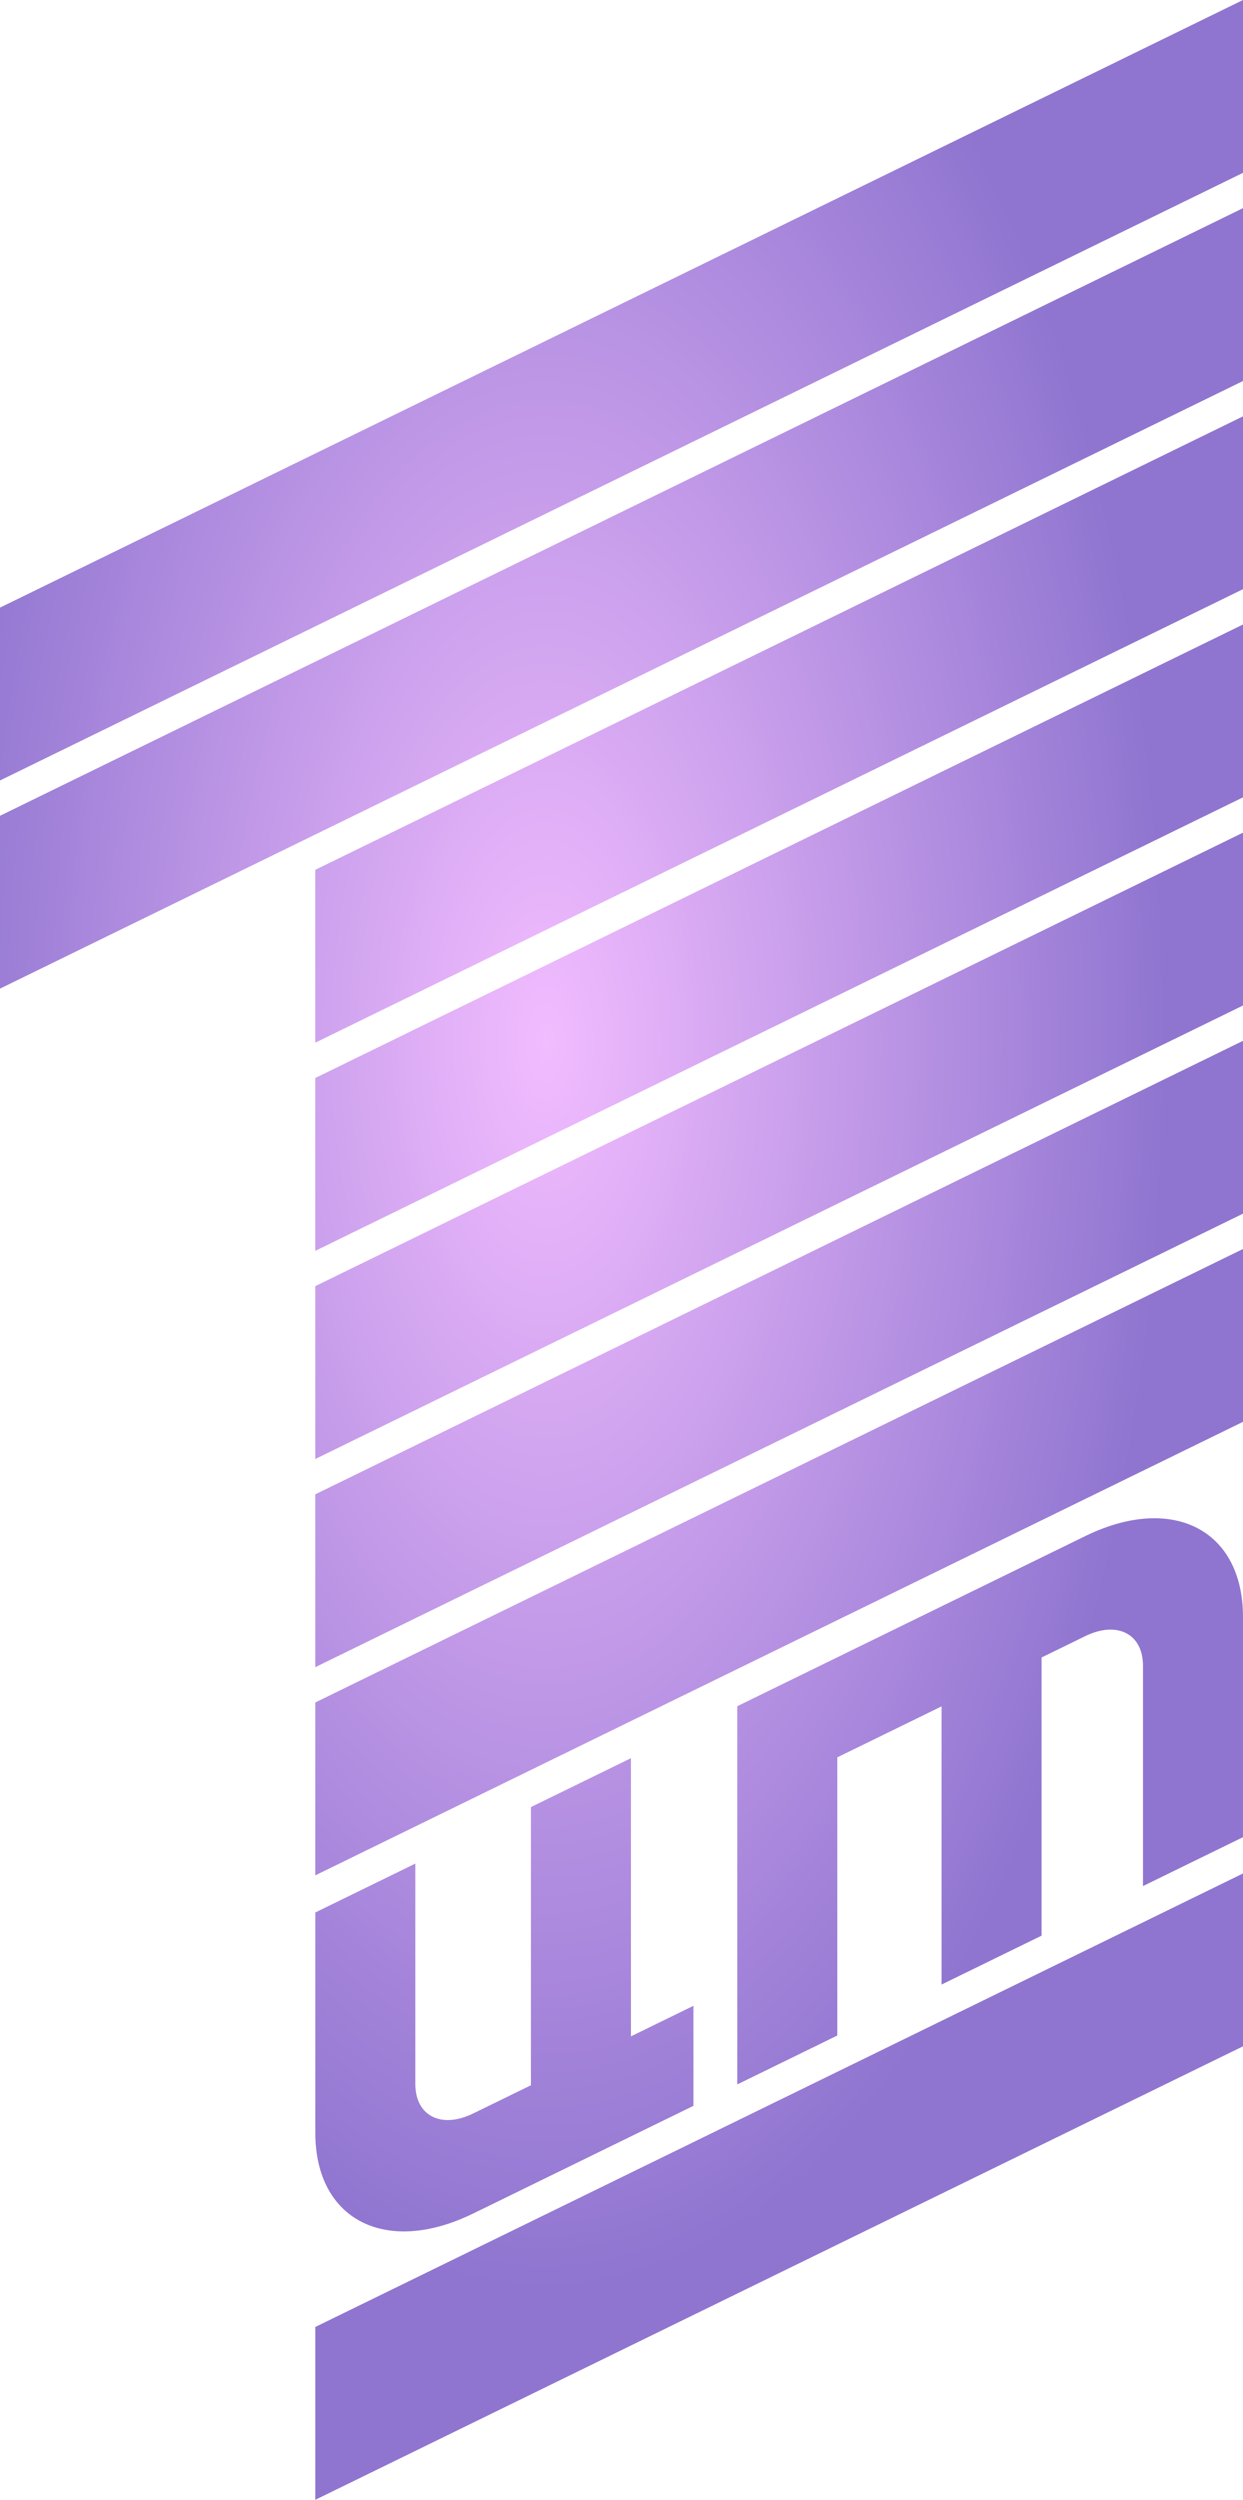 <?xml version="1.0" encoding="UTF-8" standalone="no"?>
<!-- Created with Inkscape (http://www.inkscape.org/) -->

<svg
   xmlns:dc="http://purl.org/dc/elements/1.1/"
   xmlns:cc="http://creativecommons.org/ns#"
   xmlns:rdf="http://www.w3.org/1999/02/22-rdf-syntax-ns#"
   xmlns:svg="http://www.w3.org/2000/svg"
   xmlns="http://www.w3.org/2000/svg"
   xmlns:xlink="http://www.w3.org/1999/xlink"
   xmlns:sodipodi="http://sodipodi.sourceforge.net/DTD/sodipodi-0.dtd"
   xmlns:inkscape="http://www.inkscape.org/namespaces/inkscape"
   width="397.877"
   height="800"
   viewBox="0 0 105.272 211.667"
   version="1.1"
   id="svg8"
   inkscape:version="0.92.3 (2405546, 2018-03-11)"
   sodipodi:docname="Central TV USSR 1991.svg">
  <defs
     id="defs2">
    <linearGradient
       id="linearGradient5325"
       inkscape:collect="always">
      <stop
         id="stop5321"
         offset="0"
         style="stop-color:#f2bcff;stop-opacity:1" />
      <stop
         id="stop5323"
         offset="1"
         style="stop-color:#8f75d0;stop-opacity:1" />
    </linearGradient>
    <radialGradient
       inkscape:collect="always"
       xlink:href="#linearGradient5325"
       id="radialGradient1212"
       cx="302.965"
       cy="221.654"
       fx="302.965"
       fy="221.654"
       r="87.678"
       gradientTransform="matrix(0.6,0,0,1.207,-124.957,-167.756)"
       gradientUnits="userSpaceOnUse" />
  </defs>
  <sodipodi:namedview
     id="base"
     pagecolor="#ffffff"
     bordercolor="#666666"
     borderopacity="1.0"
     inkscape:pageopacity="0.0"
     inkscape:pageshadow="2"
     inkscape:zoom="1.025"
     inkscape:cx="198.93863"
     inkscape:cy="400"
     inkscape:document-units="mm"
     inkscape:current-layer="layer1"
     showgrid="false"
     units="px"
     fit-margin-top="0"
     fit-margin-left="0"
     fit-margin-right="0"
     fit-margin-bottom="0"
     showguides="false"
     inkscape:guide-bbox="true"
     inkscape:window-width="1920"
     inkscape:window-height="1017"
     inkscape:window-x="-8"
     inkscape:window-y="-8"
     inkscape:window-maximized="1" />
  <g
     inkscape:label="Layer 1"
     inkscape:groupmode="layer"
     id="layer1"
     transform="translate(-10.612,-11.534)">
    <path
       style="color:#000000;clip-rule:nonzero;display:inline;overflow:visible;visibility:visible;opacity:1;isolation:auto;mix-blend-mode:normal;color-interpolation:sRGB;color-interpolation-filters:linearRGB;solid-color:#000000;solid-opacity:1;fill:url(#radialGradient1212);fill-opacity:1;fill-rule:nonzero;stroke:none;stroke-width:0.227;stroke-linecap:square;stroke-linejoin:miter;stroke-miterlimit:4;stroke-dasharray:none;stroke-dashoffset:0;stroke-opacity:1;paint-order:markers fill stroke;color-rendering:auto;image-rendering:auto;shape-rendering:auto;text-rendering:auto;enable-background:accumulate"
       d="M 115.884,11.534 10.612,62.984 v 14.635 l 105.272,-51.45 z m 0,17.625 -105.272,51.45 v 14.635 L 115.884,43.795 Z m 0,17.627 -78.569,38.399 v 14.635 L 115.884,61.421 Z m 0,17.625 -78.569,38.399 v 14.635 L 115.884,79.047 Z m 0,17.625 -78.569,38.399 v 14.635 L 115.884,96.672 Z m 0,17.627 -78.569,38.399 v 14.634 l 78.569,-38.399 z m 0,17.625 -78.569,38.399 v 14.637 l 78.569,-38.4 z m -7.571,22.799 c -1.753,0.011 -3.719,0.499 -5.795,1.514 l -29.464,14.401 v 32.024 l 8.47,-4.14 v -23.554 l 8.829,-4.315 v 23.554 l 8.47,-4.14 v -23.554 l 3.695,-1.806 c 2.704,-1.321 4.895,-0.2 4.895,2.503 v 18.658 l 8.47,-4.14 v -18.658 c -1.2e-4,-5.305 -3.091,-8.378 -7.571,-8.347 z m -44.266,20.316 -8.47,4.14 v 23.554 l -4.895,2.392 c -2.704,1.321 -4.895,0.201 -4.895,-2.502 v -18.658 l -8.47,4.139 v 18.658 c 1.75e-4,7.381 5.984,10.441 13.366,6.833 l 18.658,-9.119 v -8.47 l -5.293,2.587 z m 51.837,9.762 -78.569,38.399 v 14.635 l 78.569,-38.399 z"
       id="path1119"
       inkscape:connector-curvature="0" />
  </g>
</svg>
